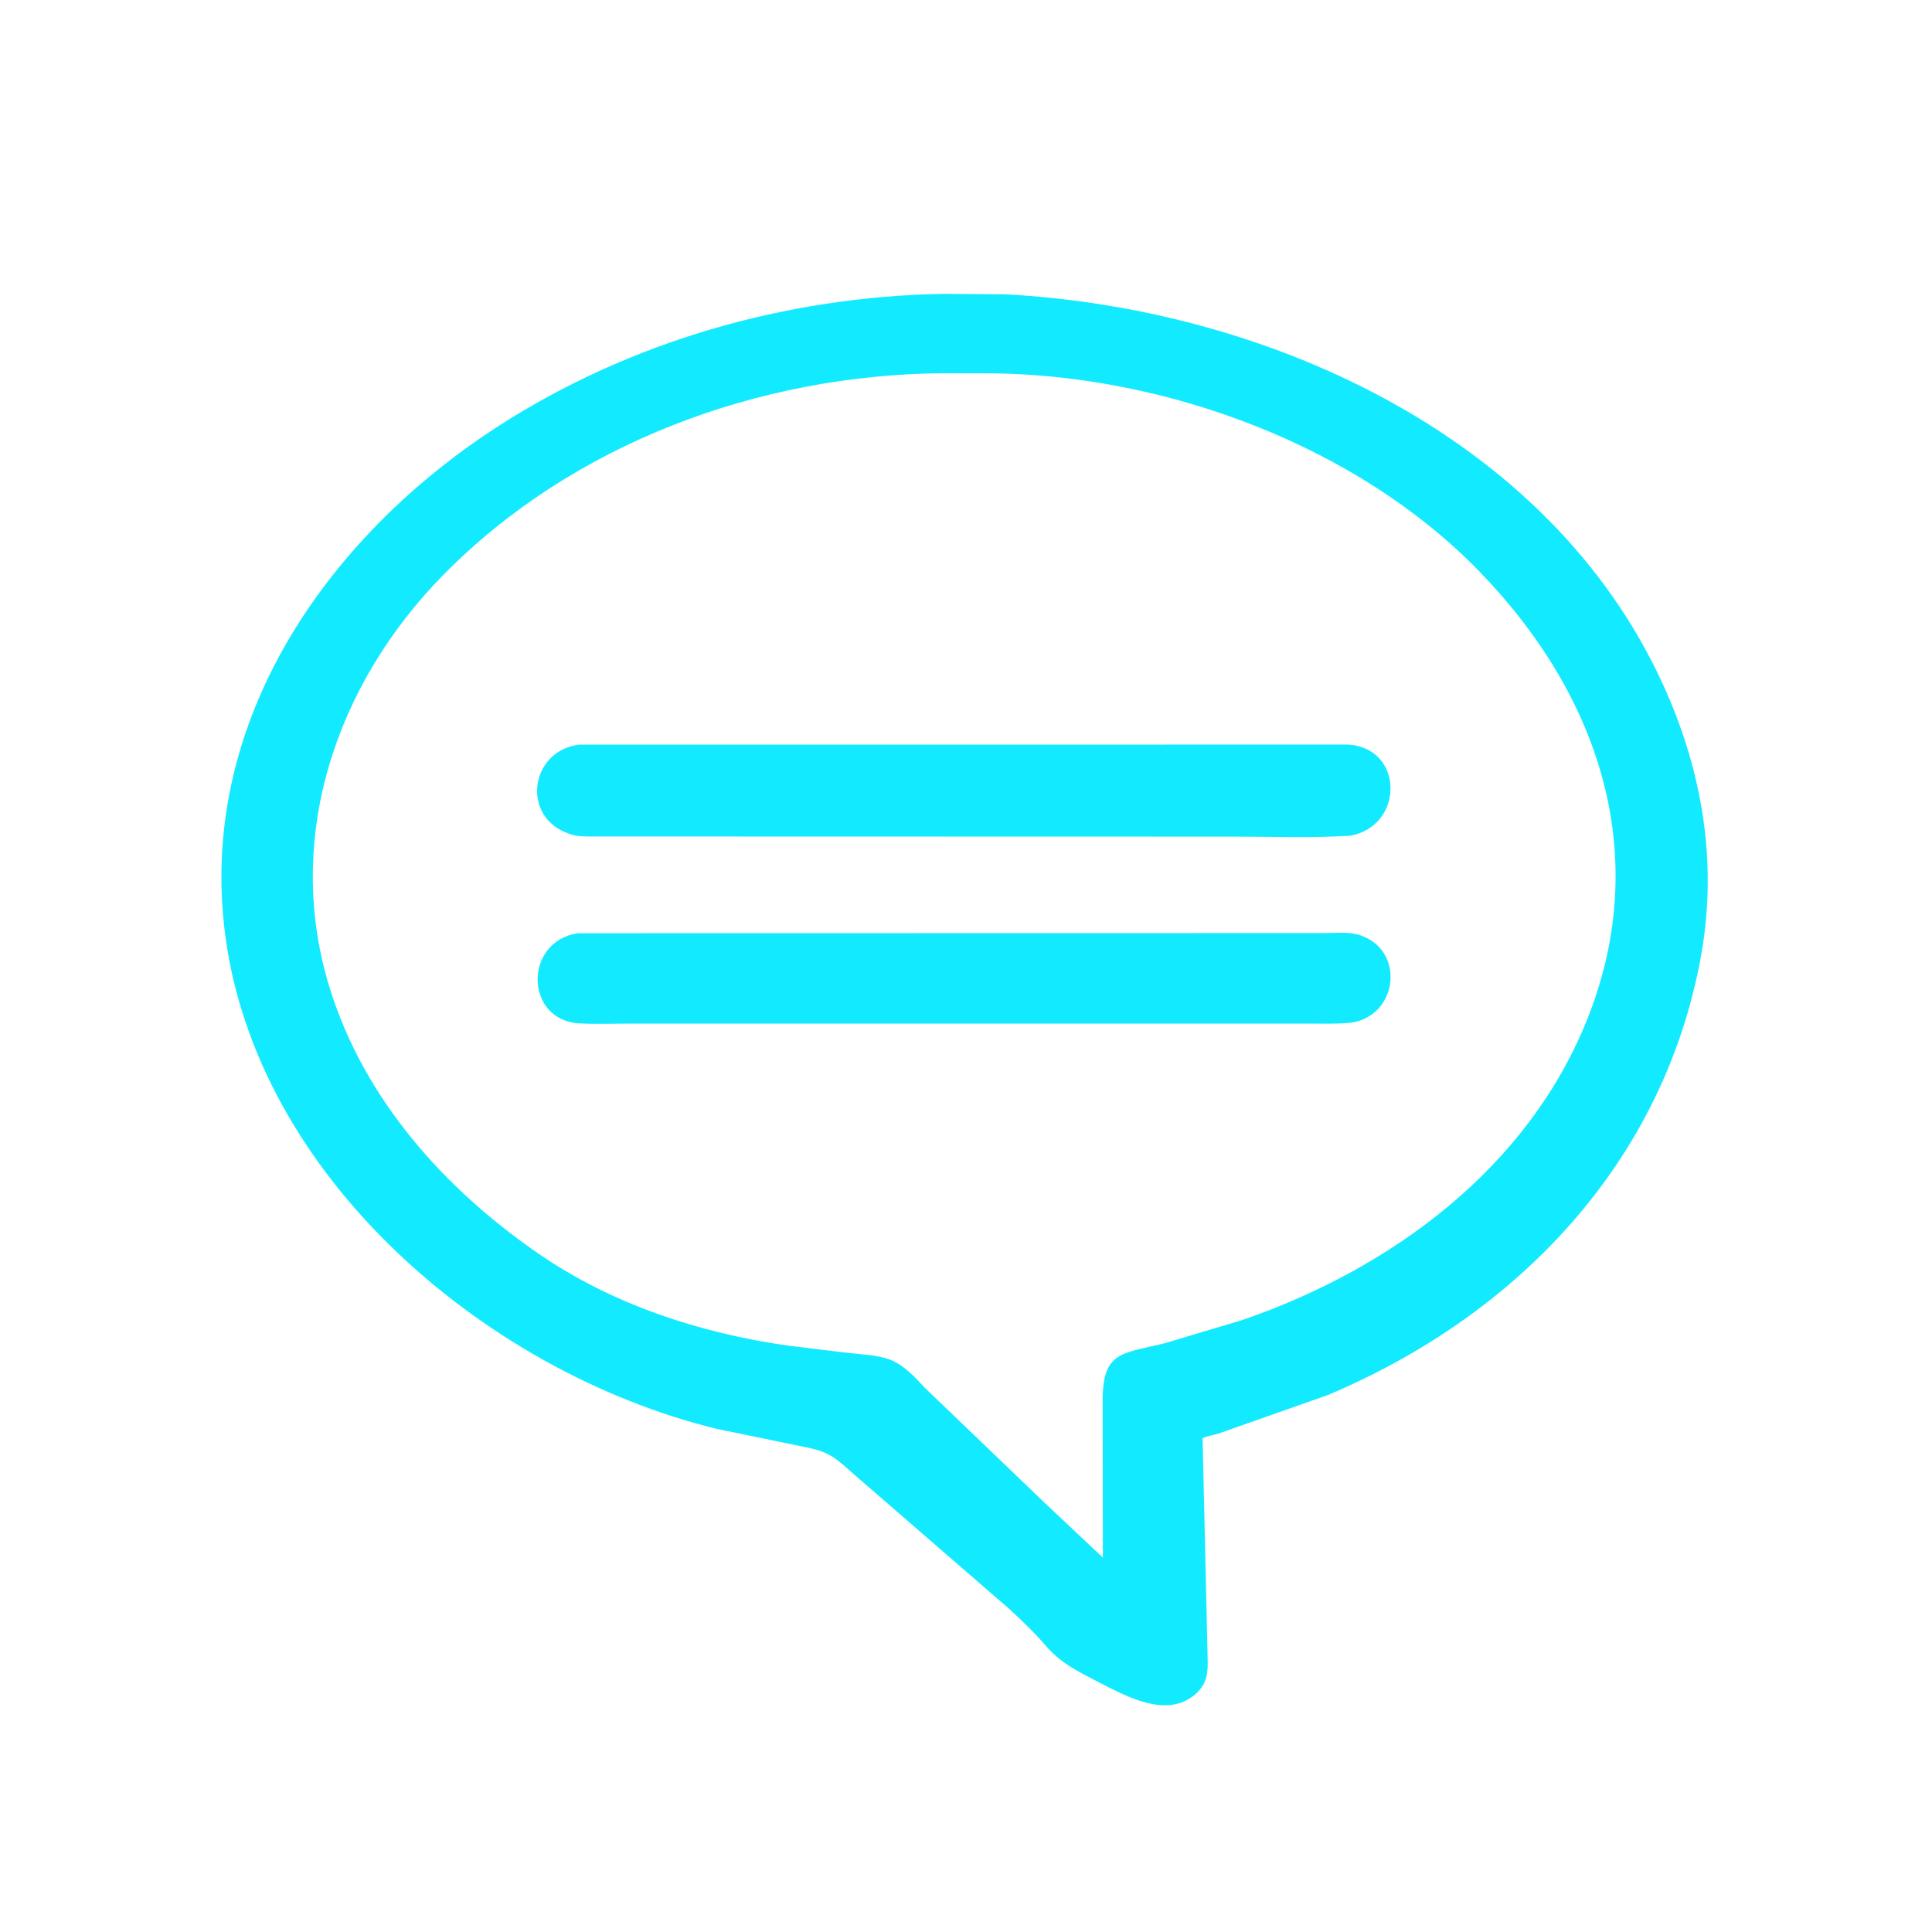 <svg version="1.1" xmlns="http://www.w3.org/2000/svg" style="display: block;" viewBox="0 0 2048 2048" width="640" height="640">
<path transform="translate(0,0)" fill="rgb(18,235,255)" d="M 1111.73 1748.16 C 1099 1733.1 1084.68 1719.16 1070.17 1705.82 L 907.015 1564.43 C 884.211 1544.41 880.237 1539.08 850.419 1533.35 L 759.424 1514.59 C 509.967 1453.41 259.381 1238.09 236.415 969.835 C 217.821 752.634 352.997 564.8 527.976 451.931 C 667.85 361.706 833.219 314.636 999.4 311.488 L 1065.07 311.955 C 1348.13 326.865 1653.72 467.011 1769.53 740.756 C 1806.42 827.968 1819.96 920.395 1803.12 1013.5 C 1763.66 1231.65 1609.08 1393.94 1407.39 1478.87 L 1290.89 1519.9 C 1285.36 1521.47 1280.18 1522.15 1274.78 1524.42 L 1279.92 1747.11 C 1279.91 1764.57 1283.07 1780.39 1269.39 1793.81 C 1238.68 1823.92 1193.32 1797.87 1162.44 1782.05 C 1142.85 1772.01 1127.06 1764.07 1111.73 1748.16 z M 999.362 395.645 C 804.713 397.222 607.122 469.739 469.608 609.773 C 355.565 725.907 300.654 889.082 349.429 1047.06 C 385.958 1165.37 471.214 1260.47 571.749 1329.55 C 649.388 1382.9 742.219 1413.15 835.016 1426.37 L 893.162 1433.44 C 940.263 1438.69 948.03 1435.45 980.248 1471.02 L 1106.55 1592.24 L 1169.09 1651.12 L 1168.83 1485.48 C 1168.71 1432.31 1188.7 1435.2 1234.47 1423.94 L 1317.06 1399.23 C 1475.33 1344.77 1621.12 1237.36 1683.76 1077.38 C 1751.32 904.862 1694.94 736.729 1568.82 606.388 C 1439.92 473.175 1238.73 398.532 1054.04 395.768 L 999.362 395.645 z"/>
<path transform="translate(0,0)" fill="rgb(18,235,255)" d="M 1431.23 885.883 C 1390.75 888.463 1349.45 886.852 1308.9 886.862 L 630.125 886.691 C 621.843 886.62 612.932 887.076 604.99 884.41 L 603.5 883.893 C 551.898 866.657 561.445 795.777 614.005 789.351 L 1428.69 789.284 C 1488.75 792.516 1488.6 875.802 1431.23 885.883 z"/>
<path transform="translate(0,0)" fill="rgb(18,235,255)" d="M 1434.23 1083.83 C 1418.93 1085.63 1403.31 1085.04 1387.94 1085.04 L 669.049 1085.05 C 650.852 1085.04 632.232 1085.81 614.076 1084.82 C 556.502 1081.69 554.517 998.529 612.246 989.25 L 1403.18 989.103 C 1414.97 989.116 1430.23 987.444 1441.44 991.257 L 1443 991.826 C 1488.82 1008.09 1482.39 1074.6 1434.23 1083.83 z"/>
</svg>